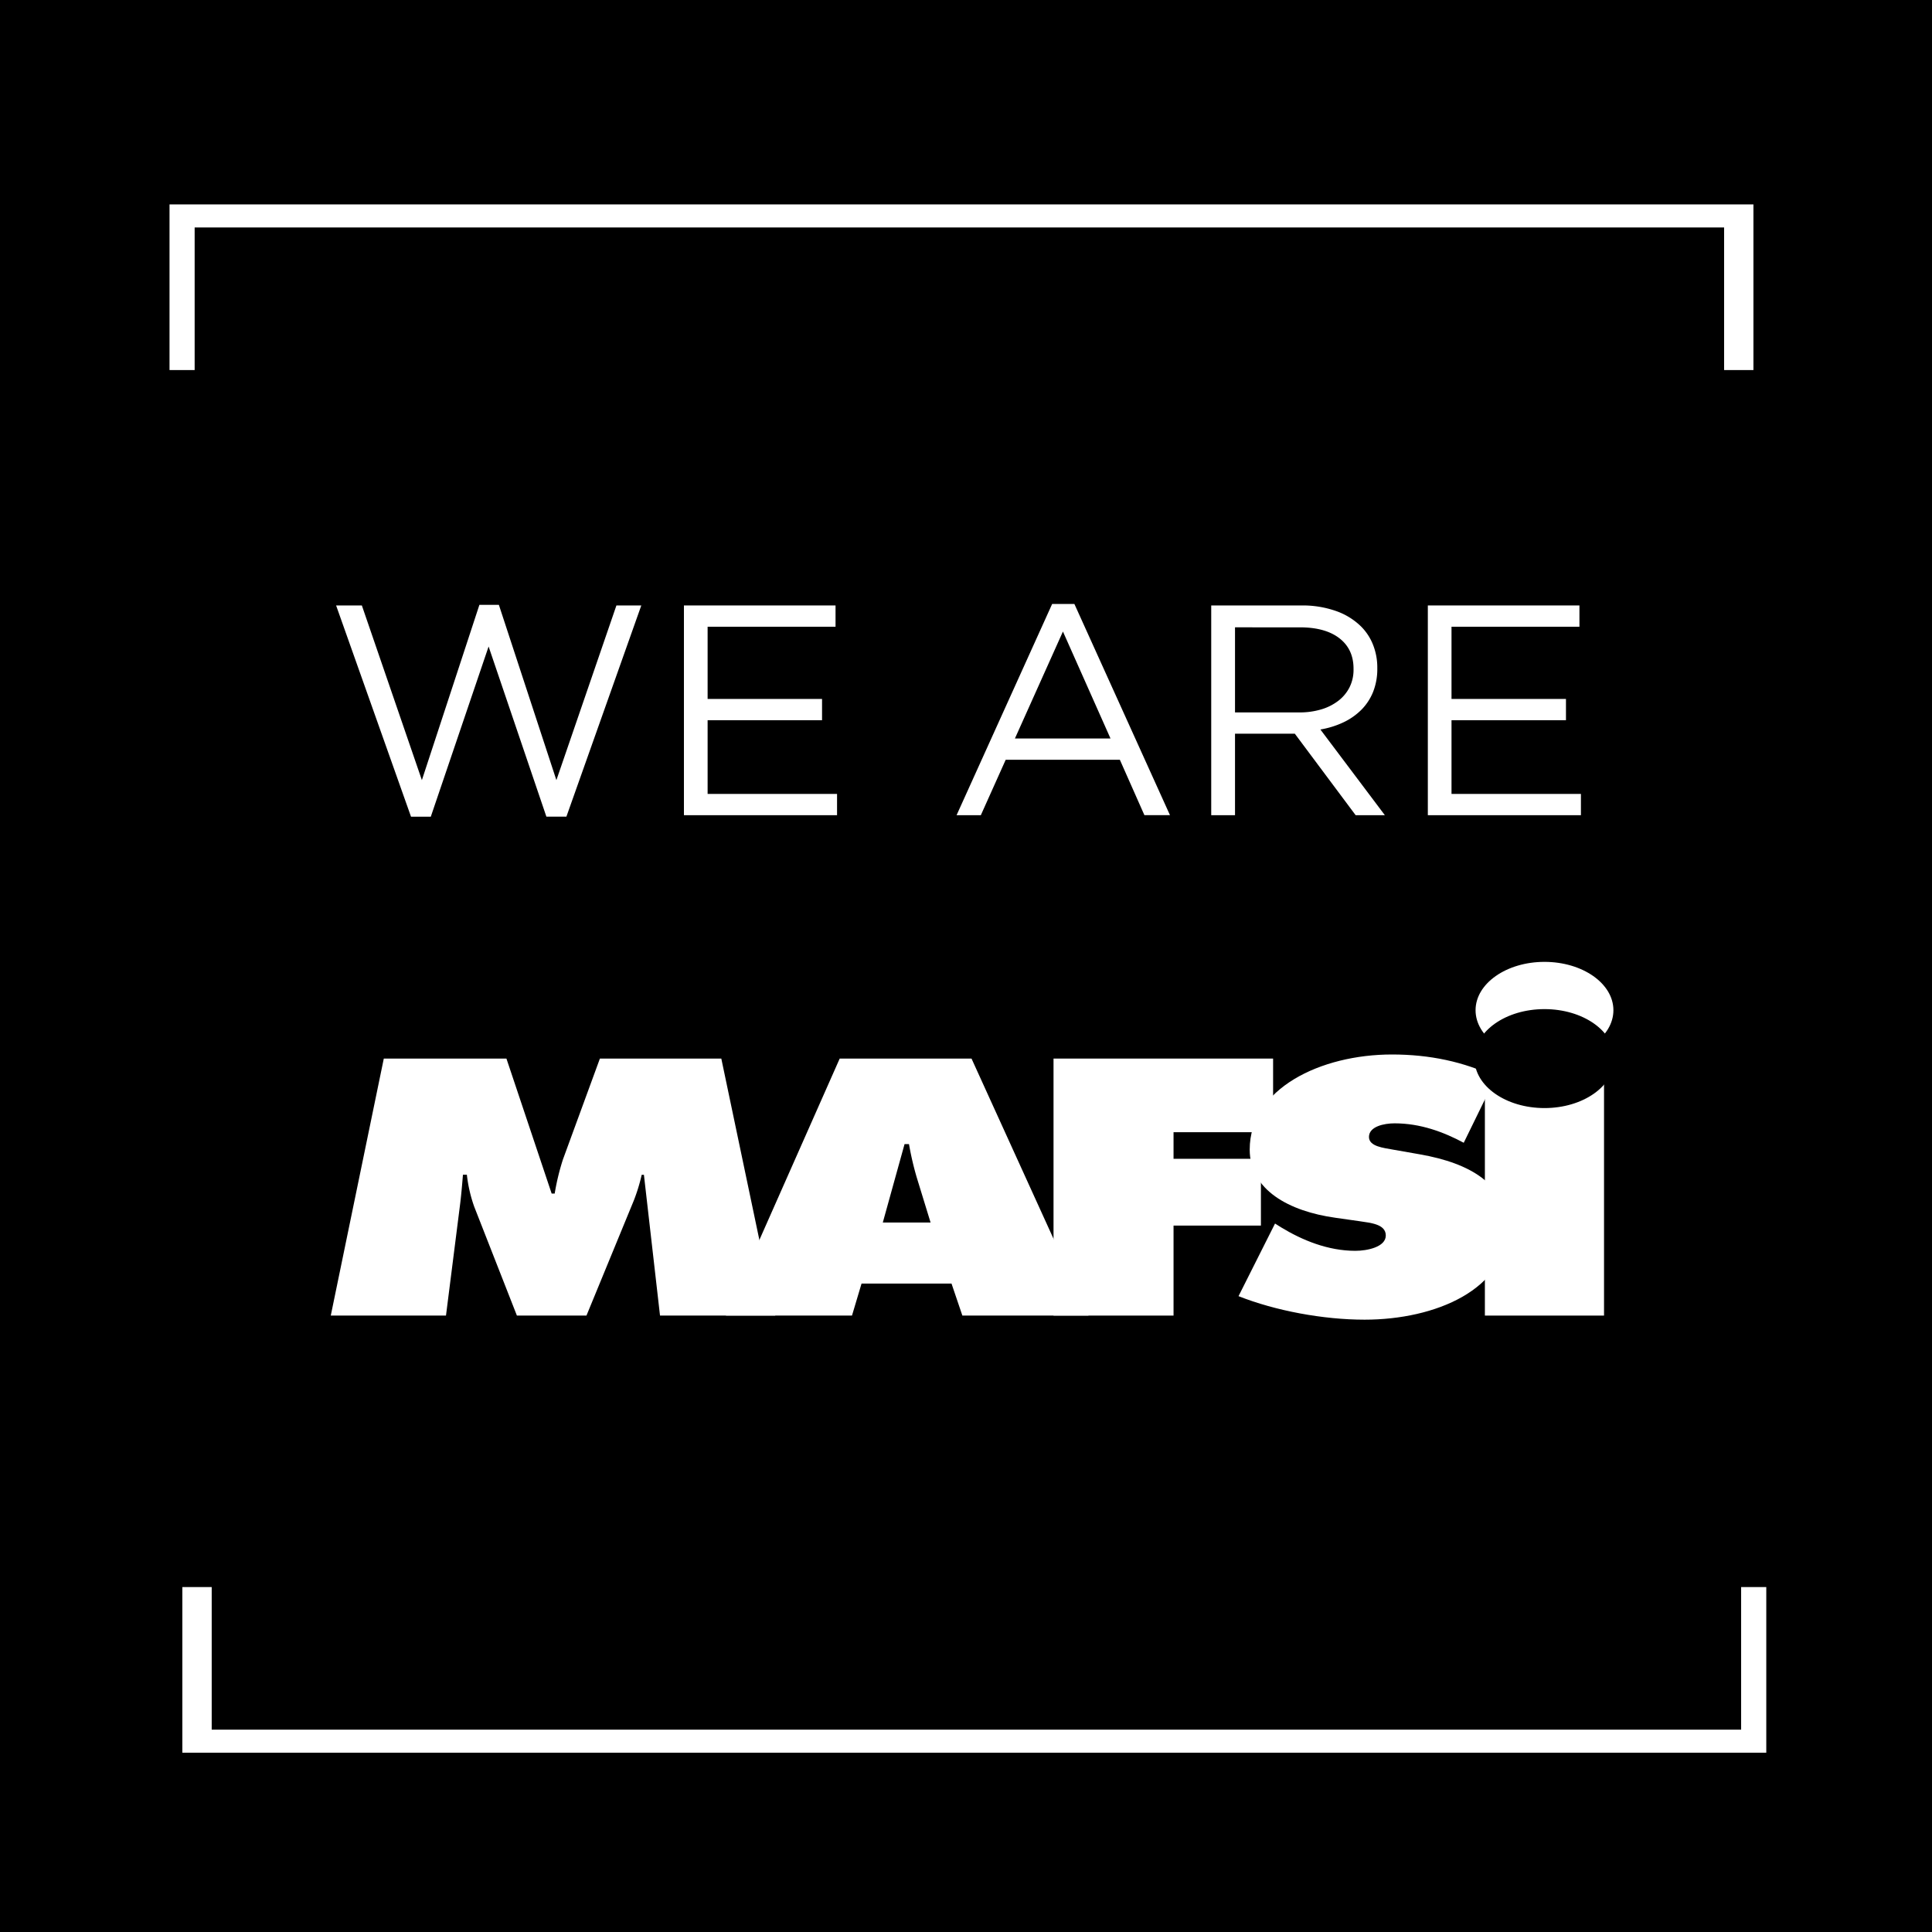 <svg id="Layer_1" data-name="Layer 1" xmlns="http://www.w3.org/2000/svg" viewBox="0 0 869 869"><rect x="0" y="0" width="869" height="869" fill="#808080" stroke="none"/><defs><style>.cls-1,.cls-4{stroke:#000;stroke-miterlimit:10;}.cls-1{stroke-width:5px;}.cls-2,.cls-3{fill:#fff;}.cls-3{fill-rule:evenodd;}</style></defs><title>WeAreMAFSI</title><rect class="cls-1" x="2.5" y="2.5" width="864" height="864"/><path class="cls-2" d="M146.28,589.24H198.1l6.26-49.37c.59-4.6,1-9.35,1.37-14h1.76a64,64,0,0,0,3.32,14.41L230,589.24h31.29l21.32-51.82a80.67,80.67,0,0,0,3.52-11.5h1l7.24,63.32h51.83l-24.26-115.6H267.33L250.71,519A104.7,104.7,0,0,0,247,534.35h-1.37l-20.34-60.71H170.13l-23.85,115.6Z" transform="translate(2.5 2.5)"/><path class="cls-3" d="M385,574.83h40.48l4.89,14.41h56.72l-52.61-115.6H375.19L324,589.24h56.72l4.3-14.41Zm9.58-27.45,9.78-35.26h2A135.13,135.13,0,0,0,409.81,527l6.26,20.39Z" transform="translate(2.5 2.5)"/><polygon class="cls-2" points="473.87 591.74 527.85 591.74 527.85 551.26 567.15 551.26 567.15 521.22 527.85 521.22 527.85 509.26 572.63 509.26 572.63 476.14 473.87 476.14 473.87 591.74 473.87 591.74"/><path class="cls-2" d="M554.58,580.5c16.62,6.59,38.13,10.58,56.71,10.58,31.88,0,64-13.65,64-41.24,0-19.63-16.43-29.13-39.11-33.12L624,514.58c-4.1-.77-10.75-1.38-10.75-5.68,0-4.75,6.84-6.13,11.53-6.13,11.54,0,21.91,3.83,31.1,8.74l14.47-29.59c-14.47-6.9-29.92-10.12-46.74-10.12-32.07,0-64,15.33-64,42.78,0,18.09,17.6,27.74,38.53,30.66l10.75,1.53c4.89.77,11.93,1.23,11.93,6.44s-8.41,6.9-13.69,6.9c-12.32,0-23.86-4.75-33.44-10.58L571,547.84,554.58,580.5Z" transform="translate(2.5 2.5)"/><polygon class="cls-2" points="667.89 591.74 721.48 591.74 721.48 476.14 667.89 476.14 667.89 591.74 667.89 591.74"/><path class="cls-2" d="M661.2,451.89c0-12,13.88-21.75,31-21.75s31,9.74,31,21.75-13.87,21.75-31,21.75-31-9.74-31-21.75Z" transform="translate(2.5 2.5)"/><path class="cls-4" d="M661.2,473.64c0-12,13.88-21.75,31-21.75s31,9.74,31,21.75-13.87,21.76-31,21.76-31-9.74-31-21.76Z" transform="translate(2.5 2.5)"/><polygon class="cls-2" points="87.55 166.45 87.55 102.31 775.49 102.31 775.49 166.45 788.68 166.45 788.68 91.94 76.25 91.94 76.25 166.45 87.55 166.45"/><polygon class="cls-2" points="783.15 713.85 783.15 777.99 95.22 777.99 95.22 713.85 82.02 713.85 82.02 788.35 794.46 788.35 794.46 713.85 783.15 713.85"/><path class="cls-2" d="M148.68,269.83h11.58l27,78.57,25.87-78.84h8.76l25.87,78.84,27-78.57h11.19l-33.69,95h-9L217.27,288.3l-26,76.54h-8.9Z" transform="translate(2.5 2.5)"/><path class="cls-2" d="M305.13,269.83h68.19v9.57H315.78v32.48h51.47v9.57H315.78V354.6H374v9.57H305.13Z" transform="translate(2.5 2.5)"/><path class="cls-2" d="M470.75,269.16h10l43,95H512.25L501.2,339.23H449.86l-11.19,24.94H427.76ZM497,329.67,475.6,281.56,454,329.67Z" transform="translate(2.5 2.5)"/><path class="cls-2" d="M542.3,269.83h40.57a45.15,45.15,0,0,1,15.56,2.5,30.28,30.28,0,0,1,11.25,6.94,24.06,24.06,0,0,1,5.39,8.22A27.62,27.62,0,0,1,617,297.86v.27a27.88,27.88,0,0,1-1.89,10.58,24.18,24.18,0,0,1-5.32,8.09,28.94,28.94,0,0,1-8.15,5.66,39.31,39.31,0,0,1-10.24,3.16l29,38.55H607.26L579.9,327.51H553v36.66H542.3ZM582,317.94a33.74,33.74,0,0,0,9.72-1.34,23.68,23.68,0,0,0,7.7-3.85,17.81,17.81,0,0,0,5.07-6.06,17.62,17.62,0,0,0,1.82-8.15v-.27q0-8.76-6.35-13.68t-17.83-4.92H553v38.27Z" transform="translate(2.5 2.5)"/><path class="cls-2" d="M639.73,269.83h68.19v9.57H650.38v32.48h51.48v9.57H650.38V354.6h58.21v9.57H639.73Z" transform="translate(2.5 2.5)"/></svg>